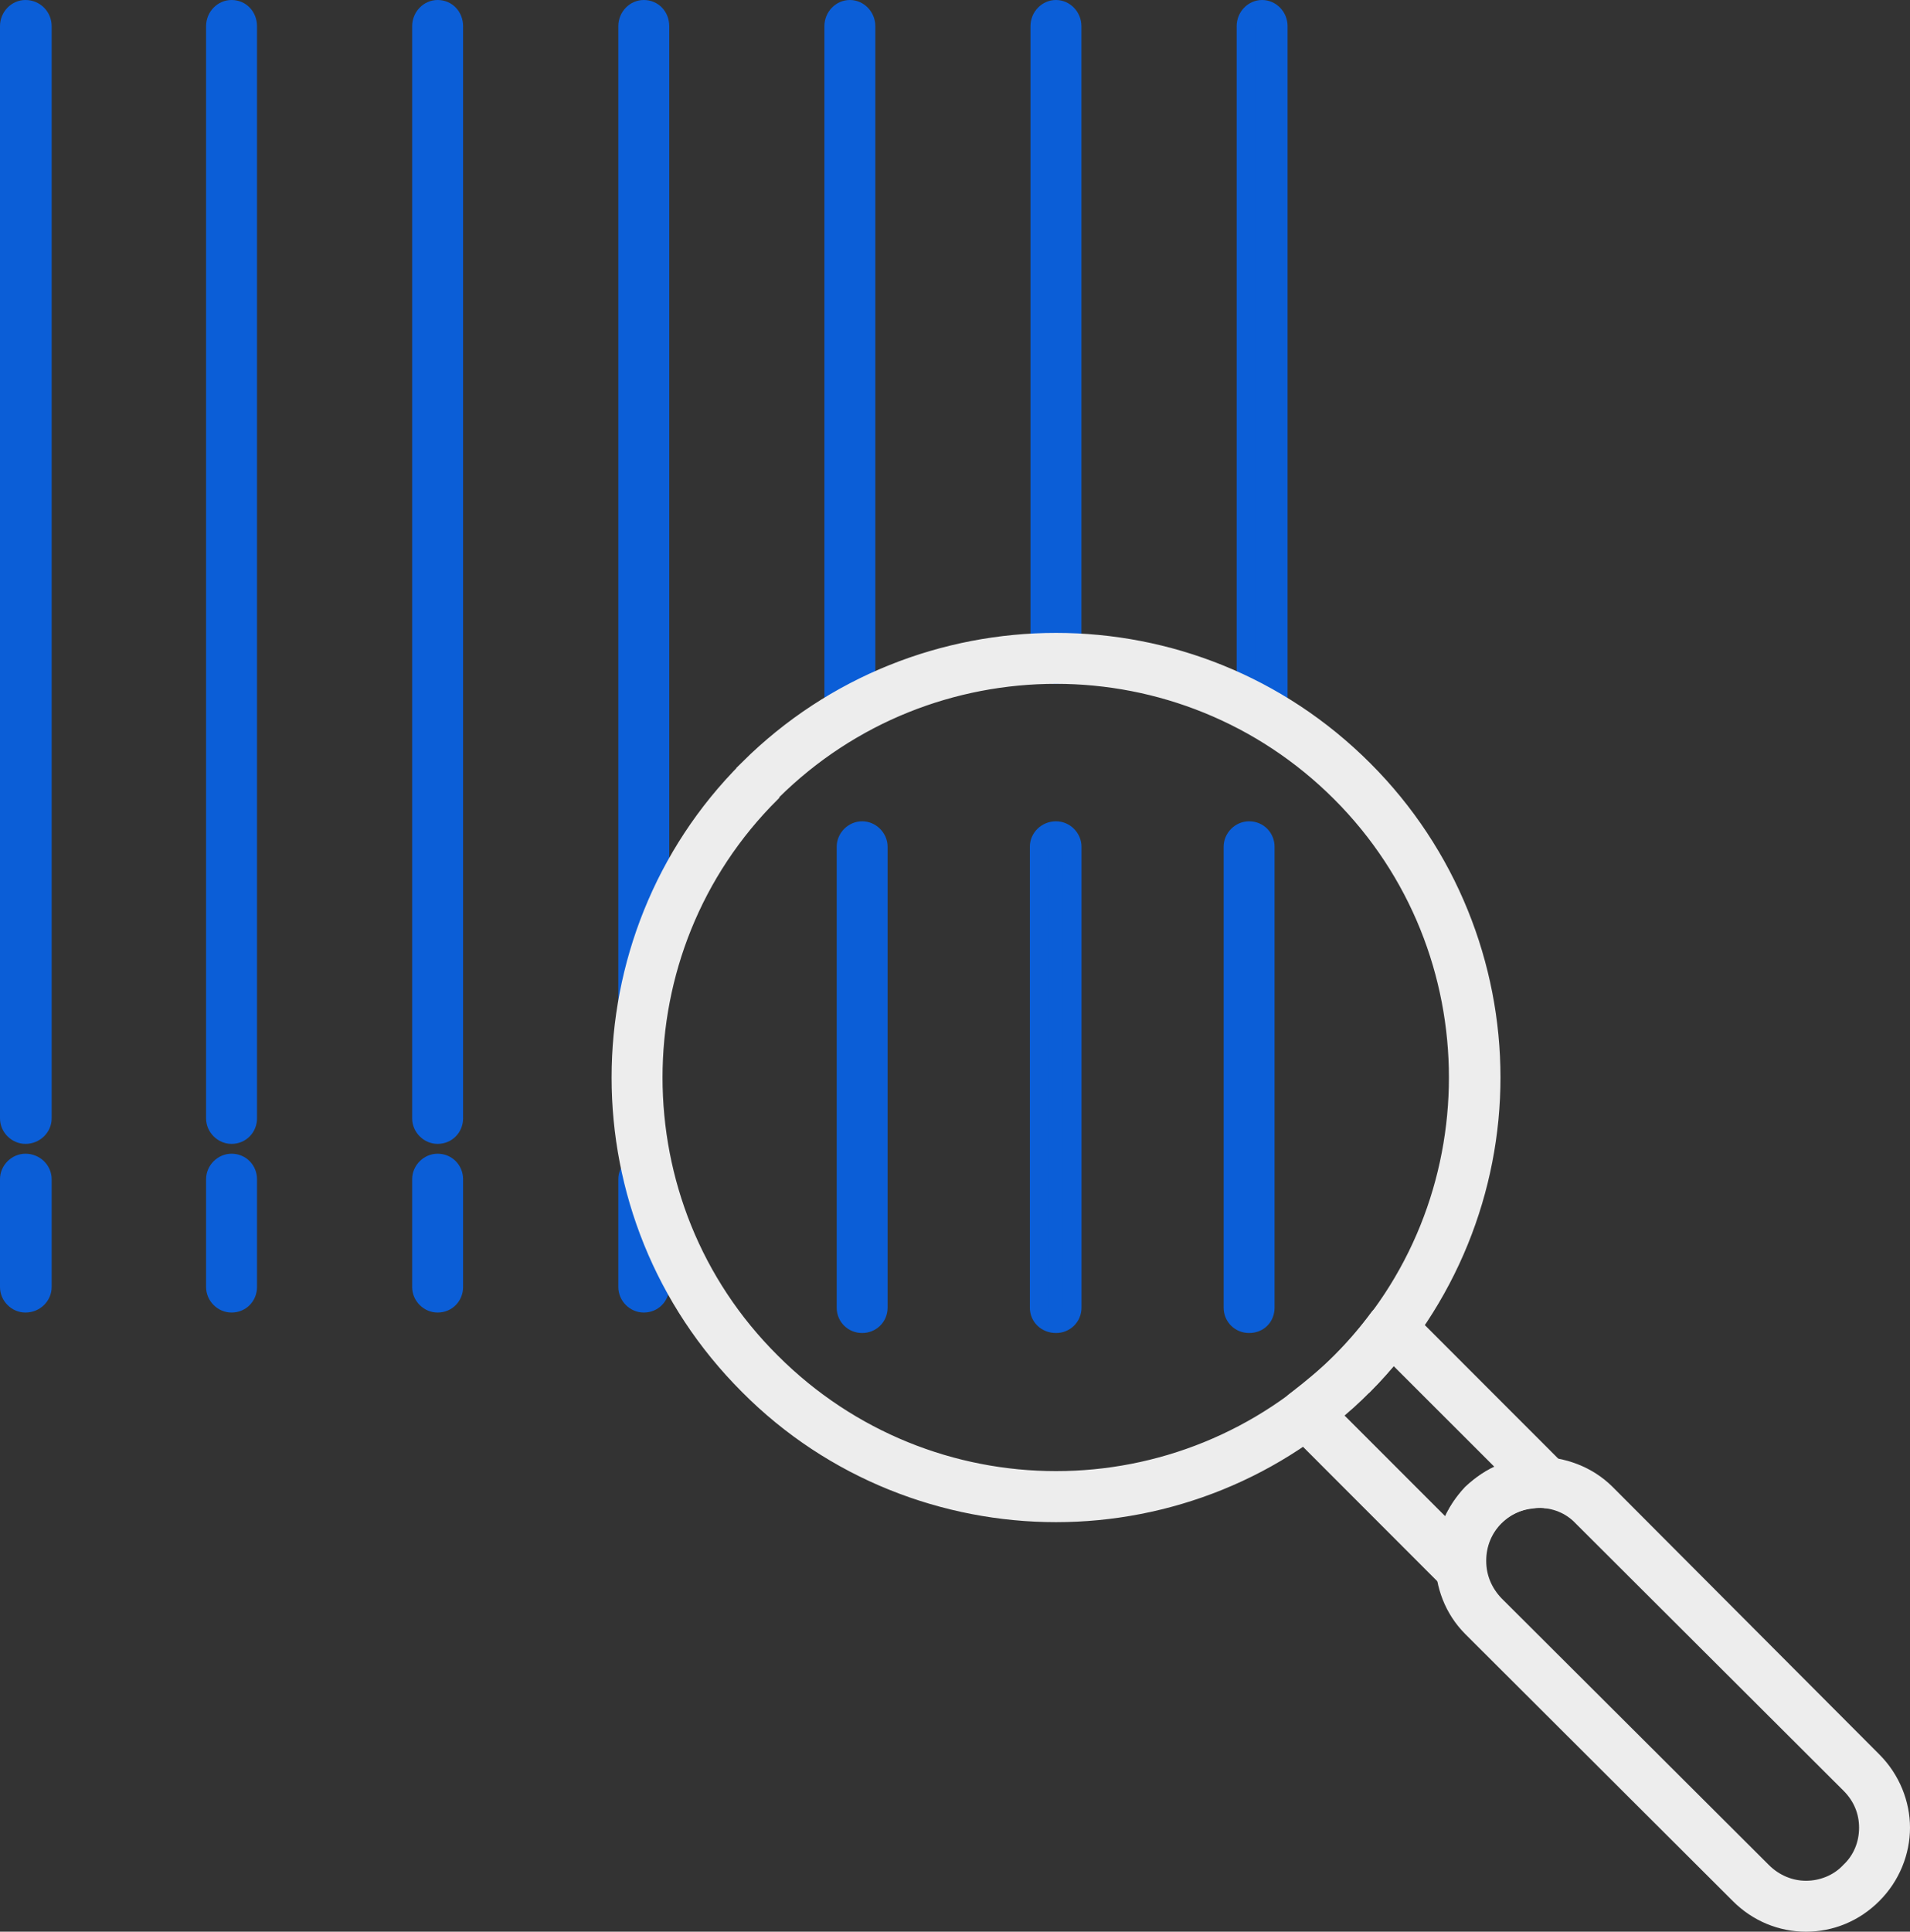 <?xml version="1.0" encoding="UTF-8"?><svg id="Layer_2" xmlns="http://www.w3.org/2000/svg" viewBox="0 0 210.02 212.34"><rect x="0" y="0" width="210.02" height="212.34" fill="#333333" stroke="none"/><defs><style>.cls-1{fill:#ededed;stroke:#ededed;}.cls-1,.cls-2{stroke-miterlimit:10;stroke-width:2px;}.cls-2{fill:#0b5ed7;stroke:#0b5ed7;}</style></defs><g id="Layer_1-2"><path class="cls-2" d="M1,2.88c0-1.05,.83-1.88,1.8-1.88,1.05,0,1.88,.83,1.88,1.88V122.94c0,.97-.83,1.8-1.88,1.8-.97,0-1.8-.83-1.8-1.8V2.88Zm0,126.74c0-.97,.83-1.8,1.8-1.8,1.05,0,1.88,.83,1.88,1.8v11.86c0,.98-.83,1.8-1.88,1.8-.97,0-1.8-.82-1.8-1.8v-11.86Z"/><path class="cls-2" d="M23.66,2.88c0-1.05,.83-1.88,1.8-1.88,1.05,0,1.8,.83,1.8,1.88V122.94c0,.97-.75,1.8-1.8,1.8-.97,0-1.8-.83-1.8-1.8V2.88Zm0,126.74c0-.97,.83-1.8,1.8-1.8,1.05,0,1.8,.83,1.8,1.8v11.86c0,.98-.75,1.8-1.8,1.8-.97,0-1.8-.82-1.8-1.8v-11.86Z"/><path class="cls-2" d="M46.32,2.88c0-1.05,.83-1.88,1.8-1.88,1.05,0,1.8,.83,1.8,1.88V122.94c0,.97-.75,1.8-1.8,1.8-.97,0-1.8-.83-1.8-1.8V2.88Zm0,126.74c0-.97,.83-1.8,1.8-1.8,1.05,0,1.8,.83,1.8,1.8v11.86c0,.98-.75,1.8-1.8,1.8-.97,0-1.8-.82-1.8-1.8v-11.86Z"/><path class="cls-2" d="M68.99,2.88c0-1.05,.83-1.88,1.8-1.88,1.05,0,1.8,.83,1.8,1.88V109.89c0,1.05-.75,1.8-1.8,1.8-.97,0-1.8-.75-1.8-1.8V2.88Zm0,126.74c0-.97,.83-1.8,1.8-1.8,1.05,0,1.8,.83,1.8,1.8v11.86c0,.98-.75,1.8-1.8,1.8-.97,0-1.8-.82-1.8-1.8v-11.86Z"/><path class="cls-2" d="M91.65,2.88c0-1.05,.83-1.88,1.8-1.88s1.8,.83,1.8,1.88V78.29c0,.97-.82,1.8-1.8,1.8s-1.8-.83-1.8-1.8V2.88Z"/><path class="cls-2" d="M114.31,2.88c0-1.05,.83-1.88,1.8-1.88s1.8,.83,1.8,1.88V72.37c0,.97-.82,1.8-1.8,1.8s-1.8-.83-1.8-1.8V2.88Z"/><path class="cls-2" d="M136.98,2.88c0-1.05,.83-1.88,1.8-1.88s1.8,.83,1.8,1.88V78.29c0,1.05-.82,1.8-1.8,1.8s-1.8-.75-1.8-1.8V2.88Z"/><path class="cls-1" d="M82.35,84.45c9.31-9.23,21.54-13.88,33.77-13.88s24.46,4.65,33.84,14.03c9.31,9.3,14.03,21.61,14.03,33.84s-4.73,24.46-14.03,33.84l-.15,.08c-9.3,9.31-21.54,13.96-33.69,13.96s-24.54-4.65-33.84-14.03c-9.38-9.38-14.03-21.61-14.03-33.84s4.65-24.54,13.96-33.84l.15-.15Zm33.77-10.28c-11.33,0-22.59,4.28-31.22,12.83l-.07,.15c-8.7,8.63-12.98,19.96-12.98,31.29s4.28,22.66,12.98,31.29c8.63,8.63,19.96,12.98,31.29,12.98s22.59-4.35,31.22-12.91l.07-.07c8.63-8.63,12.91-19.96,12.91-31.29s-4.28-22.66-12.91-31.29c-8.63-8.63-19.96-12.98-31.29-12.98h0Z"/><path class="cls-1" d="M154.31,144.71l17.03,17.04c.67,.67,.67,1.8,0,2.55-.45,.38-1.05,.6-1.58,.45-.45,0-.83,0-1.28,.07-1.58,.15-3,.82-4.13,1.88-1.05,1.13-1.8,2.55-1.95,4.13v1.42c.15,.98-.6,1.88-1.58,1.95-.6,.07-1.13-.15-1.5-.52l-17.03-17.04c-.68-.68-.68-1.88,0-2.55l.3-.23c1.65-1.28,3.3-2.63,4.8-4.13,1.5-1.5,2.93-3.15,4.2-4.88,.6-.75,1.73-.98,2.48-.38l.22,.23Zm11.78,16.88l-12.91-12.9c-1.05,1.27-2.1,2.48-3.23,3.6-1.12,1.13-2.33,2.25-3.6,3.23l12.91,12.91c.53-1.58,1.42-3.08,2.55-4.28,1.2-1.12,2.7-2.02,4.28-2.55h0Z"/><path class="cls-1" d="M161.82,164.22c2.02-2.1,4.73-3.08,7.35-3.08s5.4,.98,7.43,3l29.34,29.42c2.03,2.03,3.08,4.73,3.08,7.35s-1.05,5.33-3.08,7.35c-2.02,2.03-4.65,3.08-7.35,3.08s-5.33-1.05-7.35-3.08l-29.41-29.34c-2.03-2.03-3-4.73-3-7.35s.97-5.33,3-7.36h0Zm7.35,.53c-1.72,0-3.45,.67-4.8,2.02-1.28,1.28-1.95,3-1.95,4.8s.67,3.45,1.95,4.8l29.42,29.34c1.35,1.35,3.08,2.03,4.8,2.03s3.53-.67,4.8-2.03c1.35-1.27,2.03-3,2.03-4.8s-.67-3.45-2.03-4.8l-29.41-29.34c-1.27-1.35-3-2.02-4.8-2.02h0Z"/><path class="cls-2" d="M93,93.08c0-.97,.83-1.8,1.8-1.8s1.8,.83,1.8,1.8v50.65c0,1.05-.82,1.8-1.8,1.8s-1.8-.75-1.8-1.8v-50.65Z"/><path class="cls-2" d="M114.24,93.08c0-.97,.82-1.8,1.88-1.8,.98,0,1.8,.83,1.8,1.8v50.65c0,1.05-.82,1.8-1.8,1.8-1.05,0-1.88-.75-1.88-1.8v-50.65Z"/><path class="cls-2" d="M135.55,93.08c0-.97,.82-1.8,1.8-1.8,1.05,0,1.8,.83,1.8,1.8v50.65c0,1.05-.75,1.8-1.8,1.8-.98,0-1.8-.75-1.8-1.8v-50.65Z"/></g></svg>